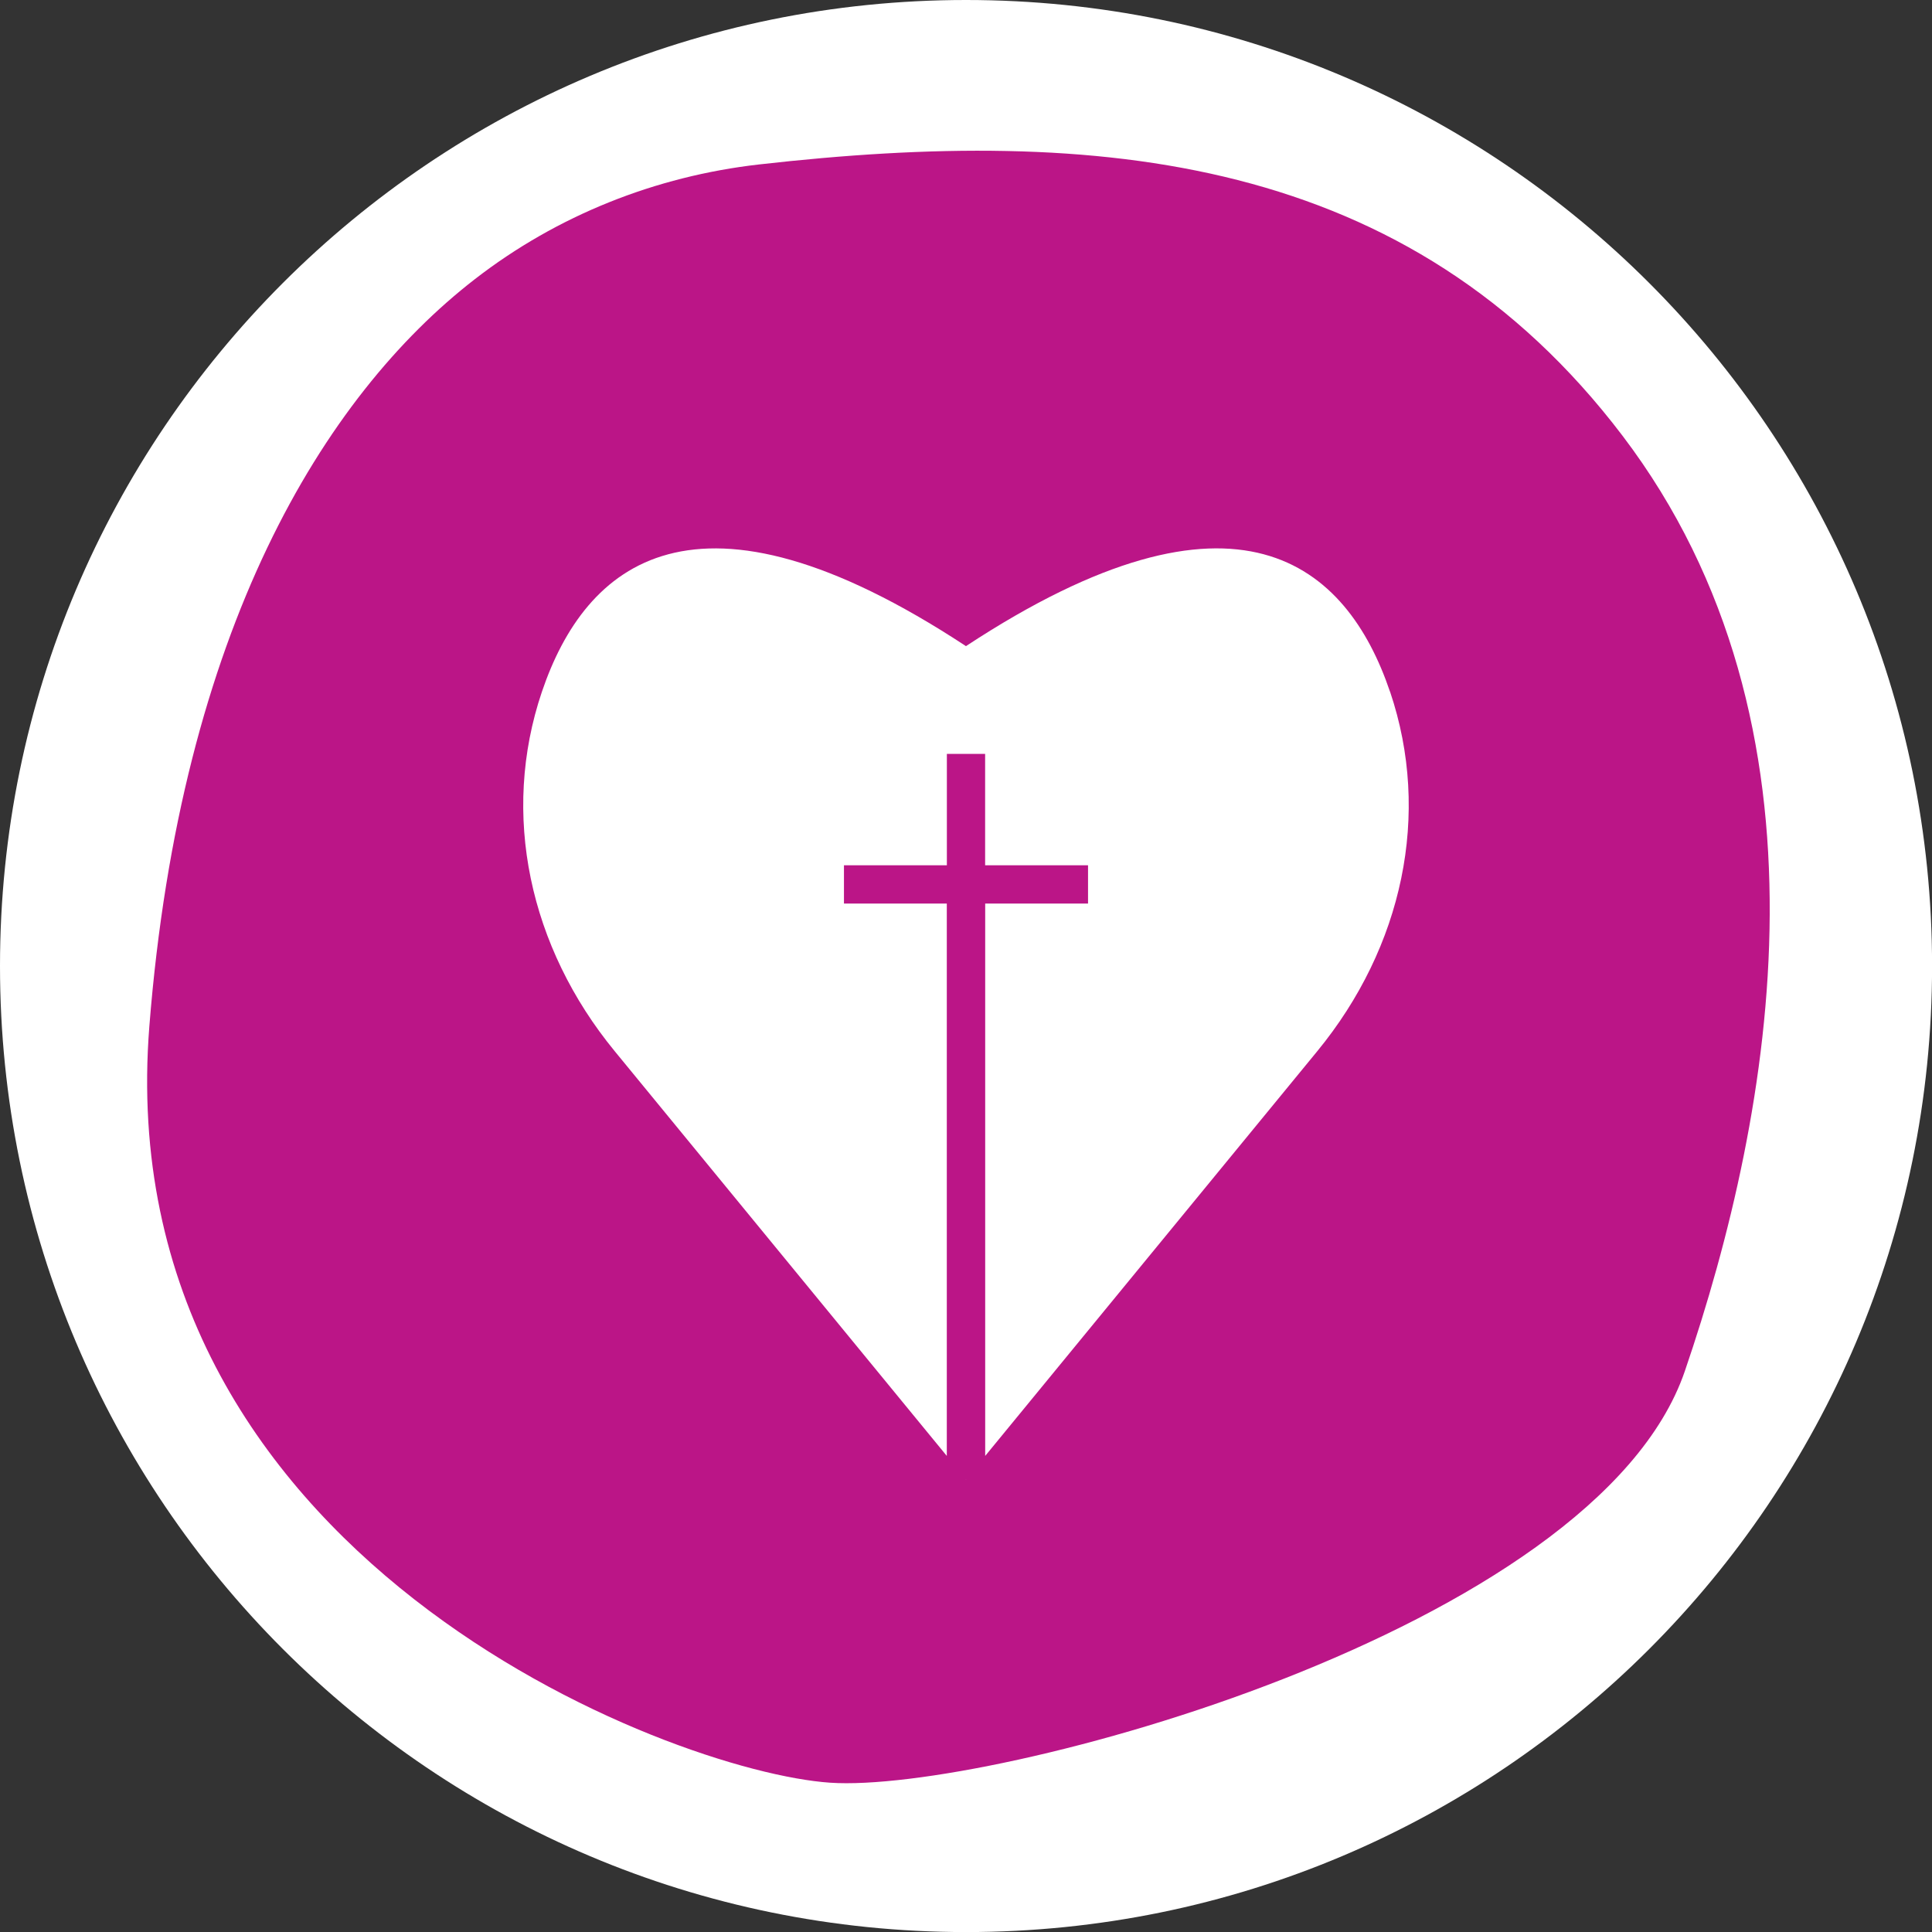 <?xml version="1.0" encoding="UTF-8"?><svg id="Layer_1" xmlns="http://www.w3.org/2000/svg" viewBox="0 0 299.45 299.45"><rect x="0" y="0" width="299.45" height="299.45" fill="#333333" stroke="none"/><defs><style>.cls-1{fill:#fff;}.cls-2{fill:#bb1587;}.cls-3{fill:#ba1487;}</style></defs><g id="Layer_1-2"><g id="Heart_Logo"><path class="cls-1" d="m0,149.73C0,67.03,67.03,0,149.73,0s149.73,67.03,149.73,149.73-67.03,149.73-149.73,149.73S0,232.42,0,149.73"/><path class="cls-2" d="m117.64,25.49c-16.04,1.83-31.28,7.89-44.04,17.78-23.43,18.14-45.59,54.35-50.45,115.78-6.51,82.22,80.82,115.59,105.52,117.26,24.7,1.68,118.65-23.38,132.47-63.79,13.82-40.41,24.48-100.03-9.65-144.97C218.35,23.9,170.23,19.52,117.64,25.49"/><path class="cls-1" d="m215.44,107.2c-6.68-19.71-23.63-34.72-65.71-7.06v.05s-.02-.05-.02-.05c-42.08-27.65-59.03-12.65-65.71,7.06-6.44,19.01-1.94,39.62,11.27,55.72l51.48,62.74v-85.61h-15.94v-5.94h15.95v-17.26h5.93v17.26h15.95v5.94h-15.94v85.61l51.48-62.74c13.21-16.1,17.7-36.71,11.27-55.72Z"/><polygon class="cls-1" points="149.73 229.29 149.74 229.26 149.74 229.31 149.73 229.29"/><polygon class="cls-1" points="149.71 229.26 149.73 229.29 149.71 229.31 149.71 229.26"/><polygon class="cls-3" points="149.71 229.26 149.73 229.29 149.71 229.31 149.71 229.26"/><polygon class="cls-3" points="149.73 229.29 149.74 229.26 149.74 229.31 149.73 229.29"/></g></g></svg>